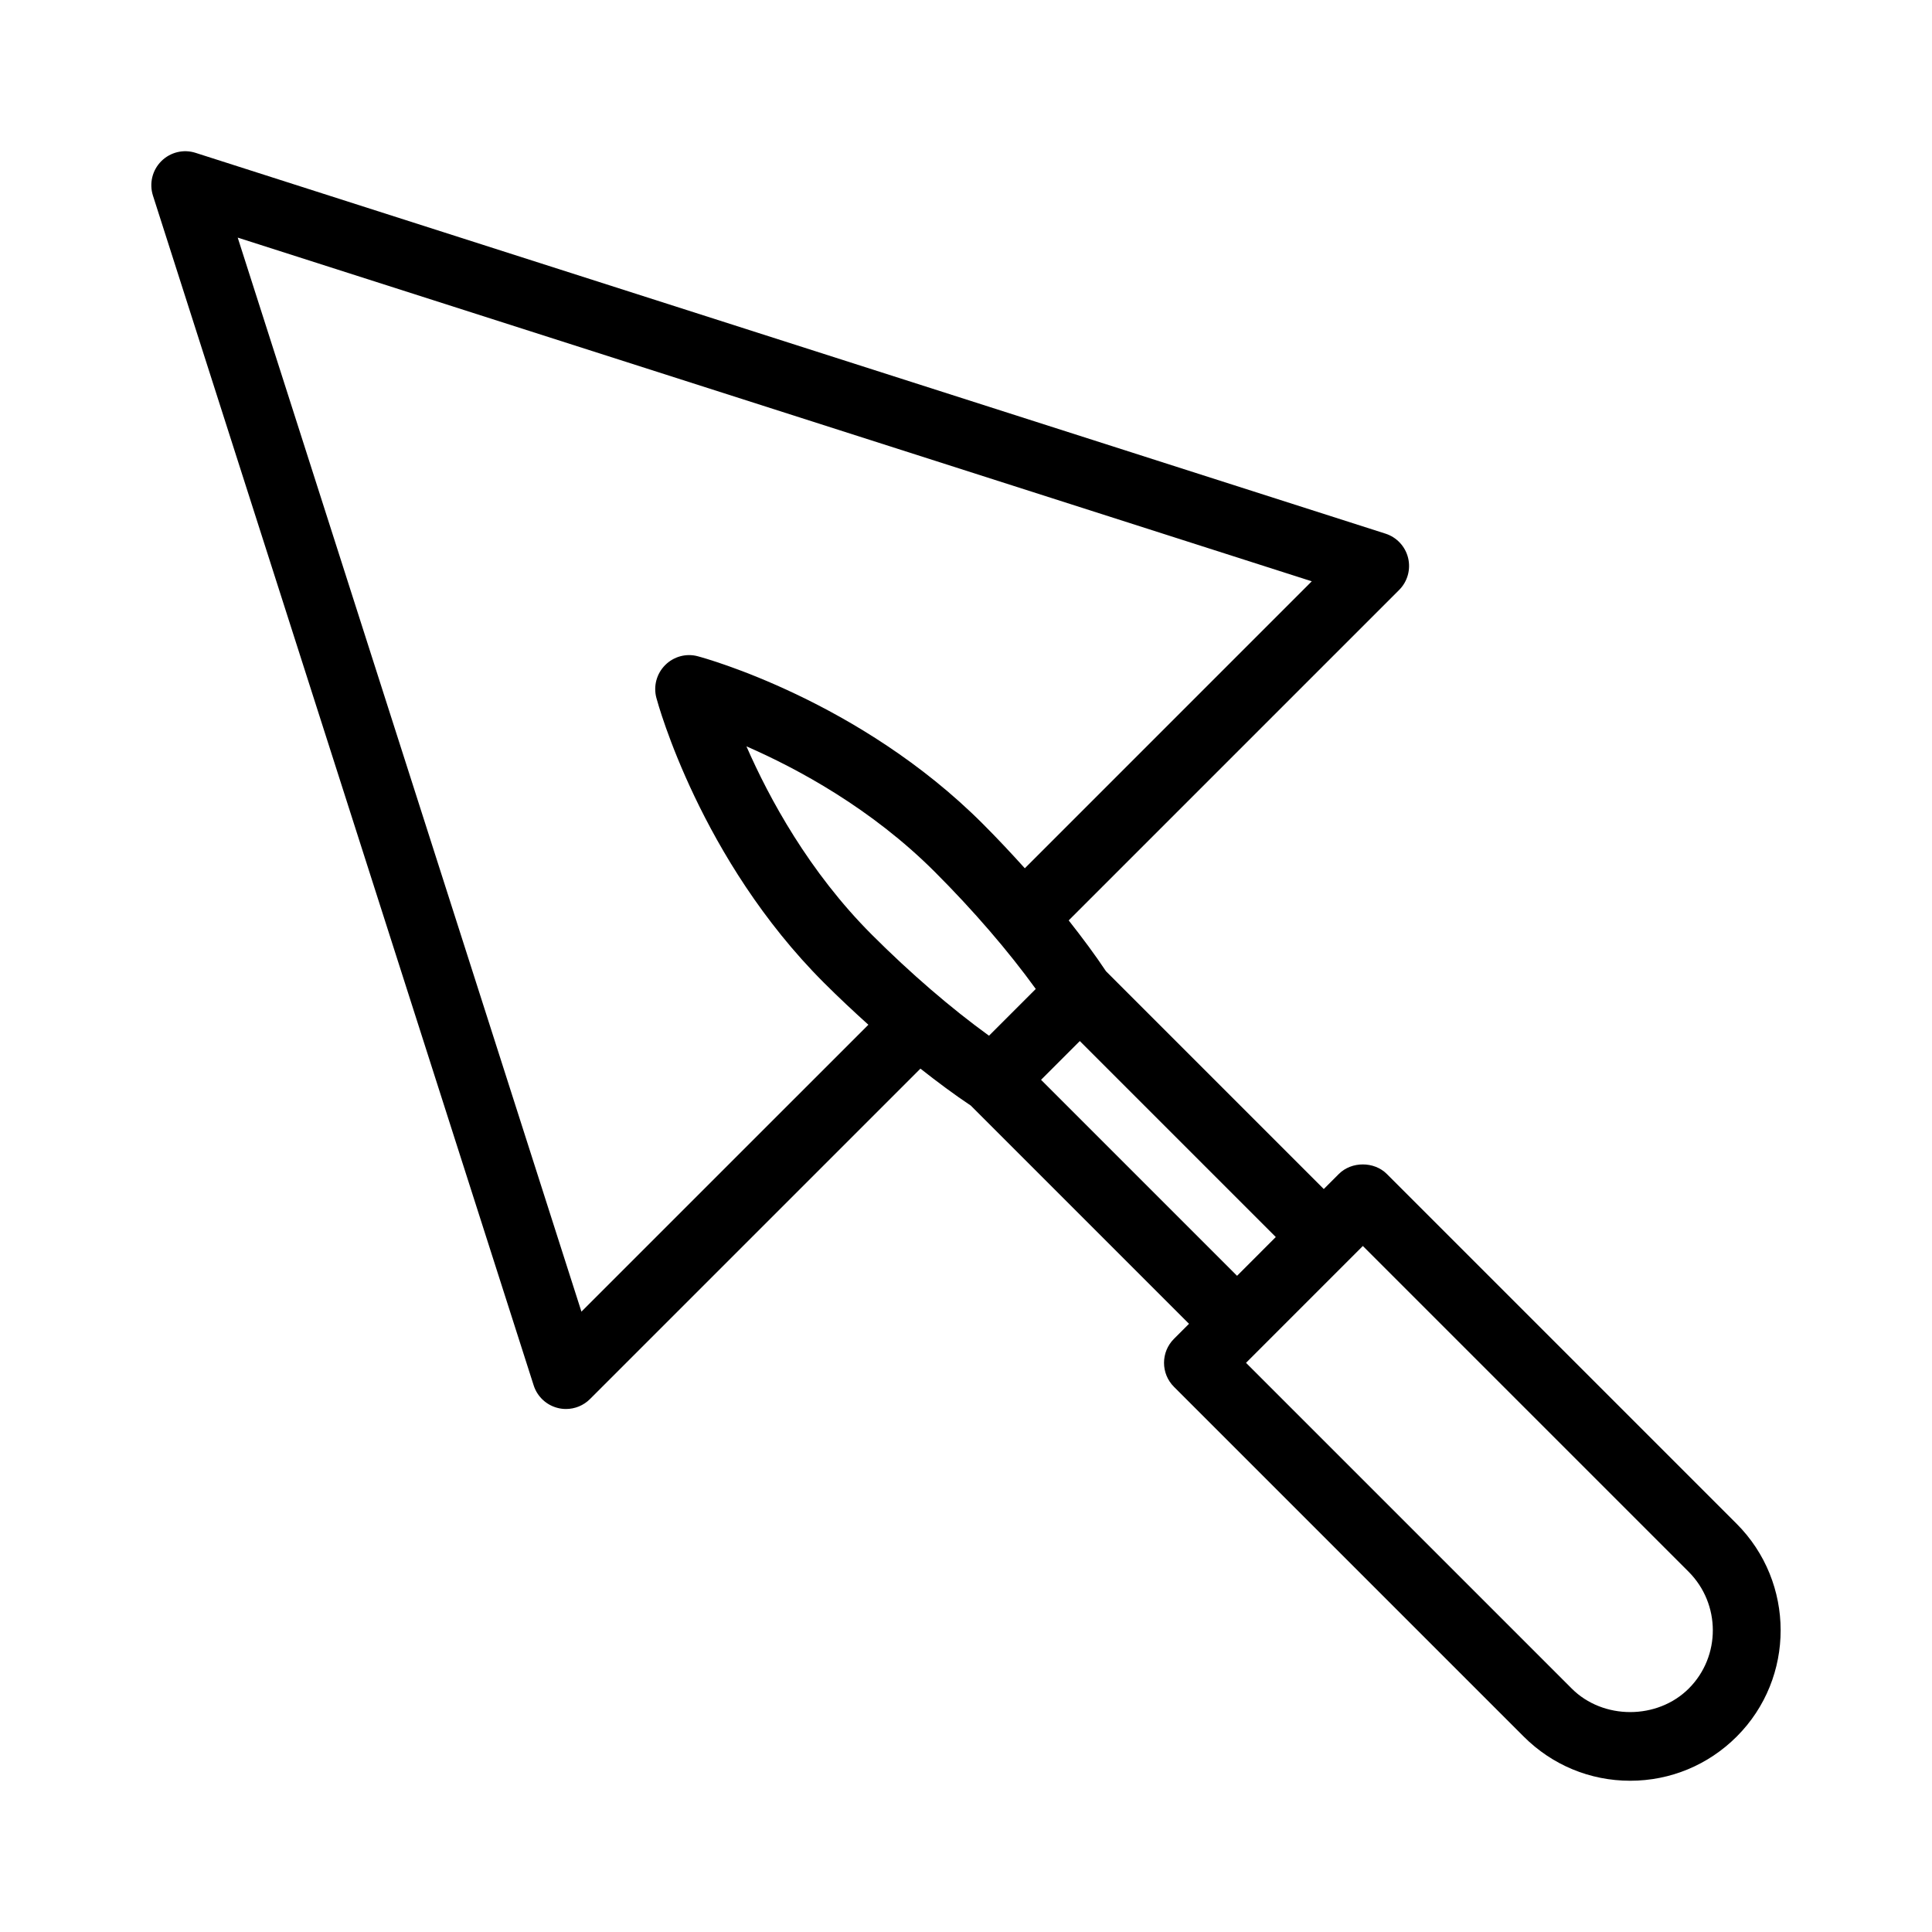 <?xml version="1.0" encoding="UTF-8"?>
<!-- Uploaded to: ICON Repo, www.svgrepo.com, Generator: ICON Repo Mixer Tools -->
<svg fill="#000000" width="800px" height="800px" version="1.1" viewBox="144 144 512 512" xmlns="http://www.w3.org/2000/svg">
 <path d="m186.74 186.72c-2.383 2.383-3.234 5.894-2.211 9.102l100.9 315.32c0.957 2.988 3.398 5.262 6.449 6 0.703 0.176 1.414 0.254 2.121 0.254 2.359 0 4.652-0.93 6.359-2.637l87.566-87.562c4.527 3.566 9.004 6.898 13.352 9.797l57.824 57.824-3.984 3.984c-3.516 3.516-3.516 9.207 0 12.723l92.672 92.672c7.555 7.555 17.582 11.719 28.23 11.719 10.648 0 20.68-4.164 28.238-11.719 15.531-15.531 15.508-40.844-0.062-56.414l-92.668-92.668c-3.375-3.375-9.348-3.375-12.723 0l-3.988 3.988-57.719-57.719c-2.918-4.383-6.281-8.902-9.883-13.469l87.57-87.57c2.223-2.215 3.117-5.43 2.383-8.477-0.738-3.047-3.012-5.492-6-6.449l-315.32-100.91c-3.211-1.043-6.727-0.176-9.105 2.207zm231.75 219.36-12.395 12.395c-9.98-7.219-20.801-16.523-31.051-26.777-16.664-16.668-27.223-36.18-33.23-49.91 13.707 5.984 33.176 16.527 49.898 33.246 10.254 10.25 19.559 21.062 26.777 31.047zm172.99 154.43c8.559 8.559 8.582 22.449 0.062 30.969-8.328 8.312-22.711 8.328-31.023 0l-86.312-86.312 30.961-30.969zm-119.65-78.41-51.941-51.941 10.27-10.27 51.938 51.938zm19.801-184.05-76.043 76.051c-3.559-3.945-7.246-7.891-11.156-11.801-32.664-32.676-73.742-43.918-75.477-44.375-3.09-0.859-6.41 0.051-8.68 2.328-2.269 2.266-3.16 5.578-2.332 8.68 0.465 1.73 11.711 42.812 44.383 75.477 3.91 3.91 7.856 7.598 11.801 11.156l-76.043 76.031-91.09-284.63z"/>
</svg>